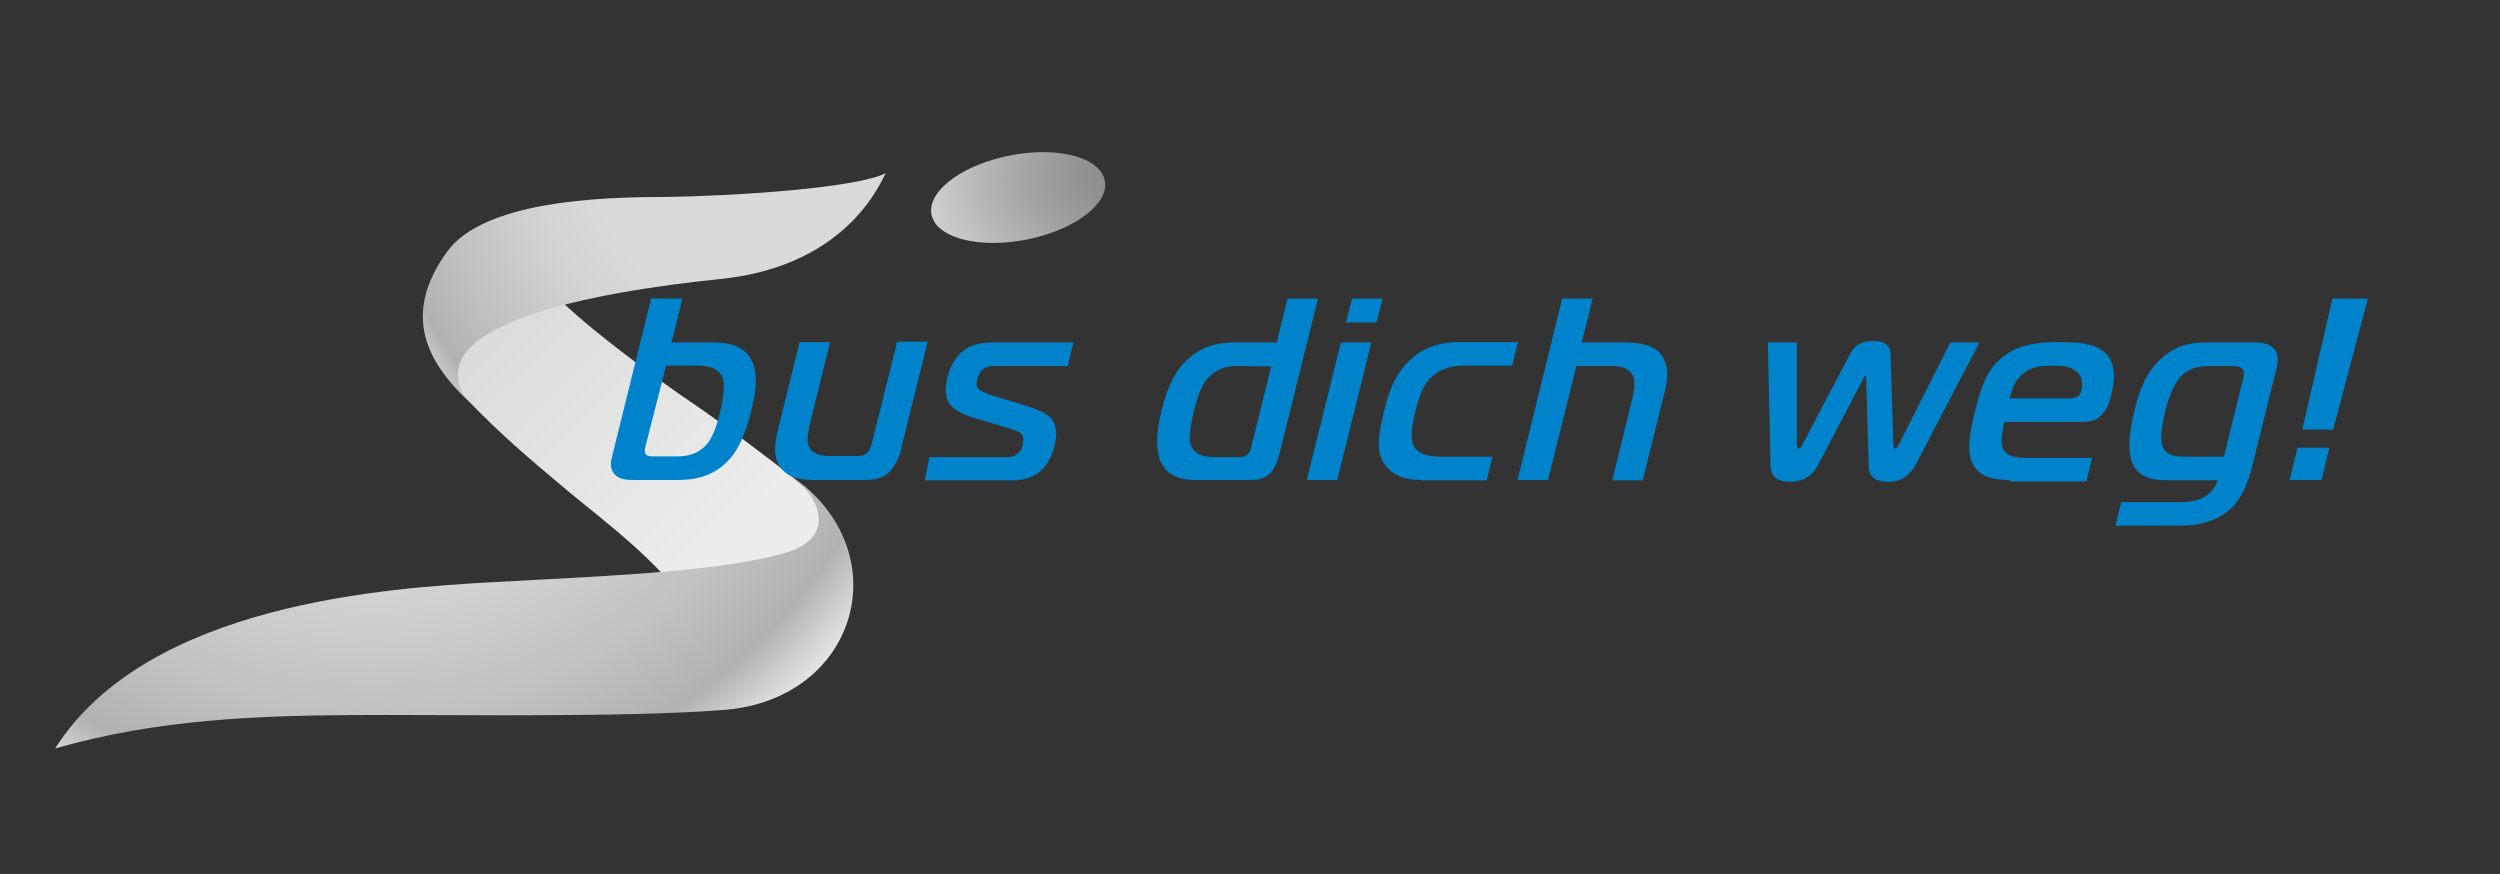 <?xml version="1.0" encoding="UTF-8"?>
<svg xmlns="http://www.w3.org/2000/svg" xmlns:xlink="http://www.w3.org/1999/xlink" version="1.1" id="Ebene_1" x="0px" y="0px" viewBox="0 0 689.1 240.9" style="enable-background:new 0 0 689.1 240.9;" xml:space="preserve">
<rect x="0" y="0" width="689.1" height="240.9" fill="#333333" stroke="none"/>
<style type="text/css">
	.st0{fill:url(#SVGID_1_);}
	.st1{fill:url(#SVGID_00000038414201978079374420000006295988616418997158_);}
	.st2{fill:url(#SVGID_00000072256389747416456150000011401924875136875400_);}
	.st3{fill:url(#SVGID_00000178189204773415428400000016777716582188625326_);}
	.st4{fill:#0083CA;}
</style>
<g>
	
		<linearGradient id="SVGID_1_" gradientUnits="userSpaceOnUse" x1="-64.547" y1="81.398" x2="-1.1" y2="153.056" gradientTransform="matrix(-0.997 7.280000e-02 -7.280000e-02 -0.997 142.882 235.131)">
		<stop offset="0" style="stop-color:#EDEDED"></stop>
		<stop offset="1" style="stop-color:#DADADA"></stop>
	</linearGradient>
	<path class="st0" d="M146.6,62.6c0,0-3.6,6.8,4.1,16.2c7.7,9.3,32.4,27.1,40.3,32.4c10,6.8,23.4,17.1,26.8,19.8   c15.1,11.9,19.8,25.3,4.4,41.2s-25.5,12.2-30.4-0.7c-4.8-12.9-26.5-28.8-35.2-36.1c-11.2-9.4-17.9-15-28.1-25.5   C116.3,97.3,116.1,66.9,146.6,62.6z"></path>
	
		<radialGradient id="SVGID_00000130645917554003202000000000155223240216846520_" cx="-79.606" cy="188.977" r="114.856" gradientTransform="matrix(-0.997 7.280000e-02 -7.280000e-02 -0.997 142.882 235.131)" gradientUnits="userSpaceOnUse">
		<stop offset="0.394" style="stop-color:#DADADA"></stop>
		<stop offset="0.527" style="stop-color:#D4D4D3"></stop>
		<stop offset="0.739" style="stop-color:#C2C2C2"></stop>
		<stop offset="0.886" style="stop-color:#B2B2B2"></stop>
		<stop offset="1" style="stop-color:#EDEDED"></stop>
	</radialGradient>
	<path style="fill:url(#SVGID_00000130645917554003202000000000155223240216846520_);" d="M244.2,47.7c-0.7,0.4-9.1,25.5-45.6,29.2   c-35,3.6-83.6,12.5-70.1,33.1c-9.3-9.1-18.7-22.3-5.2-40.7c10.1-13.8,41.7-15,59.7-15C201.1,54.1,236.3,51.9,244.2,47.7z"></path>
	
		<radialGradient id="SVGID_00000170272996205480991890000013298705134133266878_" cx="27.884" cy="168.828" r="171.278" gradientTransform="matrix(-0.997 7.280000e-02 -7.280000e-02 -0.997 142.882 235.131)" gradientUnits="userSpaceOnUse">
		<stop offset="0.394" style="stop-color:#DADADA"></stop>
		<stop offset="0.527" style="stop-color:#D4D4D3"></stop>
		<stop offset="0.739" style="stop-color:#C2C2C2"></stop>
		<stop offset="0.886" style="stop-color:#B2B2B2"></stop>
		<stop offset="1" style="stop-color:#EDEDED"></stop>
	</radialGradient>
	<path style="fill:url(#SVGID_00000170272996205480991890000013298705134133266878_);" d="M217.8,131c7.5,5.1,13.5,16.7-0.8,21.2   c-18,5.6-53.9,6.7-81.8,8.3c-27.8,1.6-94.6,5.7-120,45.8c28.6-8.2,56.6-9,81.5-9.2c23.1-0.2,74.6,0.8,102.7-1.4   C237,192.8,248,151.4,217.8,131z"></path>
	
		<radialGradient id="SVGID_00000094588639651158835550000005390569273599473803_" cx="209.349" cy="323.006" r="37.093" gradientTransform="matrix(-1.275 0.93 -1.207 -0.764 971.384 98.816)" gradientUnits="userSpaceOnUse">
		<stop offset="0" style="stop-color:#878787"></stop>
		<stop offset="0.164" style="stop-color:#8D8D8C"></stop>
		<stop offset="0.395" style="stop-color:#9C9C9C"></stop>
		<stop offset="0.665" style="stop-color:#B6B5B5"></stop>
		<stop offset="0.963" style="stop-color:#D6D6D6"></stop>
		<stop offset="1" style="stop-color:#DADADA"></stop>
	</radialGradient>
	<path style="fill:url(#SVGID_00000094588639651158835550000005390569273599473803_);" d="M304.4,49.2c1.9,6.3-7.2,13.7-20.3,16.6   c-13.1,2.9-25.3,0.2-27.2-6.1c-1.9-6.3,7.2-13.7,20.3-16.6C290.3,40.2,302.5,42.9,304.4,49.2z"></path>
</g>
<g>
	<g>
		<path class="st4" d="M188.1,82.3l-3,12.1h11c4.6,0,9.8,0.7,11.6,6.2c1.2,3.5,0.5,8.2-0.7,13c-1.6,6.1-3.4,10-5.5,12.5    c-4.4,5.3-10.2,6.2-14.6,6.2h-12c-2.2,0-4.3-0.1-5.6-1.7c-1.2-1.4-1-3.2-0.6-4.7l10.8-43.7C179.4,82.3,188.1,82.3,188.1,82.3z     M178,122.7c-0.2,0.8-0.5,1.8,0,2.5c0.5,0.6,1.3,0.6,2.2,0.6h6.1c2.2,0,6-0.1,8.9-3.8c0.7-1,2-3.1,3.2-8c1.4-6,1.1-8.4,1-9    c-0.7-3.5-4.1-4.2-6.6-4.2h-9.2L178,122.7z"></path>
		<path class="st4" d="M244.2,130.9c-2,1.3-4.3,1.4-6.2,1.4h-13.3c-4.3,0-7.1-0.6-9.1-2.9c-2.5-2.8-2.3-6.5-1.1-11.2l5.9-23.9h8.4    l-5.5,22.4c-0.8,3.4-1,5.3-0.2,6.6c1,2,3.2,2.4,6.2,2.4h7c1.2,0,2-0.2,2.6-0.8c0.8-0.7,1.1-1.6,1.3-2.3l7.1-28.4h8.4l-7.7,31.1    C247.2,126.9,246.5,129.3,244.2,130.9z"></path>
		<path class="st4" d="M256.2,126h21.4c0.8,0,2-0.1,3-1.1c1-0.8,1.2-1.8,1.3-2.4c0.2-1,0.4-2-0.4-2.9c-0.5-0.5-1.3-1-6.2-2.4l-6.8-2    c-3.7-1.1-6.1-2.5-7.2-4.6c-1-2-0.6-4.6-0.2-6.5c0.5-1.8,1.3-4.3,3.4-6.5c3-3.1,6.7-3.2,10-3.2h21.4l-1.6,6.5h-20    c-1,0-2,0-3.1,0.7c-1.2,0.8-1.4,1.7-1.8,2.8c-0.2,1.1-0.5,2,0.5,2.9c0.8,0.8,3.4,1.7,4.2,1.9l7.6,2.3c4.2,1.3,7,2.3,8.4,4.3    c1.4,2,1.1,4.9,0.6,7c-1.1,4.6-3.5,7-5.2,8c-2.3,1.4-4.7,1.6-6.5,1.6h-24.1L256.2,126z"></path>
		<path class="st4" d="M363.3,82.3l-10.8,43.4c-0.4,1.7-1.3,3.6-2.3,4.7c-1.7,1.8-4,1.9-5.8,1.9h-15c-3.8,0-9.1-1-10.2-7.6    c-0.4-2.2-0.5-5.8,1.1-12c1-4,2.6-9,6.1-12.7c5-5.4,11-5.6,14.2-5.6h11.3l3-12.1H363.3z M340.7,100.9c-2.2,0-5.3,0.5-7.8,3.4    c-1.2,1.3-2.5,3.7-3.8,8.9c-1.4,5.9-1.2,7.8-1.1,8.5c0.7,3.8,4.2,4.3,6.6,4.3h6.7c0.4,0,1.7,0,2.4-0.6c0.8-0.6,1.2-2,1.3-2.6    l5.4-21.8L340.7,100.9L340.7,100.9z"></path>
		<path class="st4" d="M369.6,94.4h8.4l-9.4,37.9h-8.4L369.6,94.4z M371,88.9l1.7-6.6h8.4l-1.7,6.6H371z"></path>
		<path class="st4" d="M391.6,132.3c-2.9,0-7.7-0.6-10.2-4.7c-2.3-3.7-1.3-8.4,0-13.8c1.1-4.6,2.8-11,8.2-15.4    c1.9-1.6,5.8-4.1,12.6-4.1h16.2l-1.6,6.5h-13.6c-5.6,0-9.1,2.8-10.8,6c-1.1,2-2.2,6-2.4,7.2c-0.6,2.2-1.2,5.9-0.7,7.9    c1,3.6,5,4,8.5,4h13.6l-1.6,6.5h-18.2V132.3z"></path>
		<path class="st4" d="M430.6,82.3h8.4l-3,12.1h11.4c4.2,0,7.8,0.5,10,2.8c1.7,1.7,2.9,5,1.6,10.2l-6.2,25h-8.4l5.6-22.8    c0.4-1.6,1-4.6-0.2-6.5c-1.3-2-3.8-2.2-5.5-2.2h-9.8l-7.8,31.4h-8.4L430.6,82.3z"></path>
		<path class="st4" d="M495.3,122.5c0,0.4,0.1,1.2,0.5,1.2c0.5,0,0.8-0.8,1-1.1l13.2-25.1c1.8-3.4,4.9-3.5,6.4-3.5    c1.7,0,4.6,0.4,4.7,3.5l0.8,25.1c0,0.2,0,1.1,0.4,1.1c0.4,0,0.8-0.6,1.1-1.2l14.2-28.1h8l-17.3,33.2c-2.3,4.4-5,5.2-7.8,5.2    c-2,0-5.4-0.4-5.4-4.2l-0.7-23.8c0-0.2,0.1-1.2-0.2-1.2s-0.7,1-0.8,1.2l-12.5,23.8c-1.1,1.9-3.2,4.2-7.6,4.2c-5,0-5.3-3.1-5.3-5.2    l-0.7-33.2h8L495.3,122.5z"></path>
		<path class="st4" d="M554,132.3c-3.8,0-8.4-0.4-10.4-4.8c-1.6-3.6-0.5-8.8,0.7-13.8c1.8-7.1,3.4-12.4,8.4-15.8    c5-3.6,11.5-3.6,15-3.6c4.4,0,9,0.2,11.9,2.4c3.7,2.8,3.5,7.6,2.3,12.4c-0.5,1.9-1.2,4.2-3.2,5.8c-1.4,1.2-2.9,1.4-4.4,1.4h-21.8    c-0.4,1.7-0.8,4.1-0.8,5.3c0,4.1,3.5,4.6,6.5,4.6h18.5l-1.6,6.5H554V132.3z M571.3,109.7c1.7,0,2.2-1.2,2.4-2.2    c0.6-2.4-0.2-4.2-1.2-5c-1.7-1.6-4.3-1.7-6.7-1.7c-2.2,0-5.6-0.1-8.5,2.5c-2.2,1.9-2.6,4-3.4,6.5h17.4V109.7z"></path>
		<path class="st4" d="M584.7,138.4h16c1.8,0,5-0.1,7.4-1.7c1.4-1,2.6-2.6,3.2-4.3h-13.4c-4,0-8.4-0.4-10.2-4.9    c-1.2-3.1-1-7.9,0.7-14.6c1.4-5.9,3.4-10.6,7.6-14.3c4.6-4,8.9-4.2,12.7-4.2h12.2c2.2,0,4.3,0.1,5.8,1.6c1.6,1.6,1.2,4,0.8,5.5    l-6.6,26.6c-1.2,4.9-2.9,9.2-6.1,12.2c-4.6,4.2-11,4.6-13.8,4.6h-17.9L584.7,138.4z M618.4,103.9c0.2-1,0.2-1.8-0.5-2.4    c-0.6-0.5-1.3-0.6-2-0.6h-7.2c-2.8,0-5.4,0.8-7.1,2.4c-2.9,2.6-4.4,8.4-4.8,10.2c-1.7,6.8-1,9.2-0.4,10.2c1.3,2.2,4.2,2.2,6.6,2.2    h10L618.4,103.9z"></path>
		<path class="st4" d="M633.3,123.4h8.8l-2.2,8.9h-8.8L633.3,123.4z M634.6,118.4l8.3-36.1h9.8l-9.6,36.1H634.6z"></path>
	</g>
</g>
</svg>
